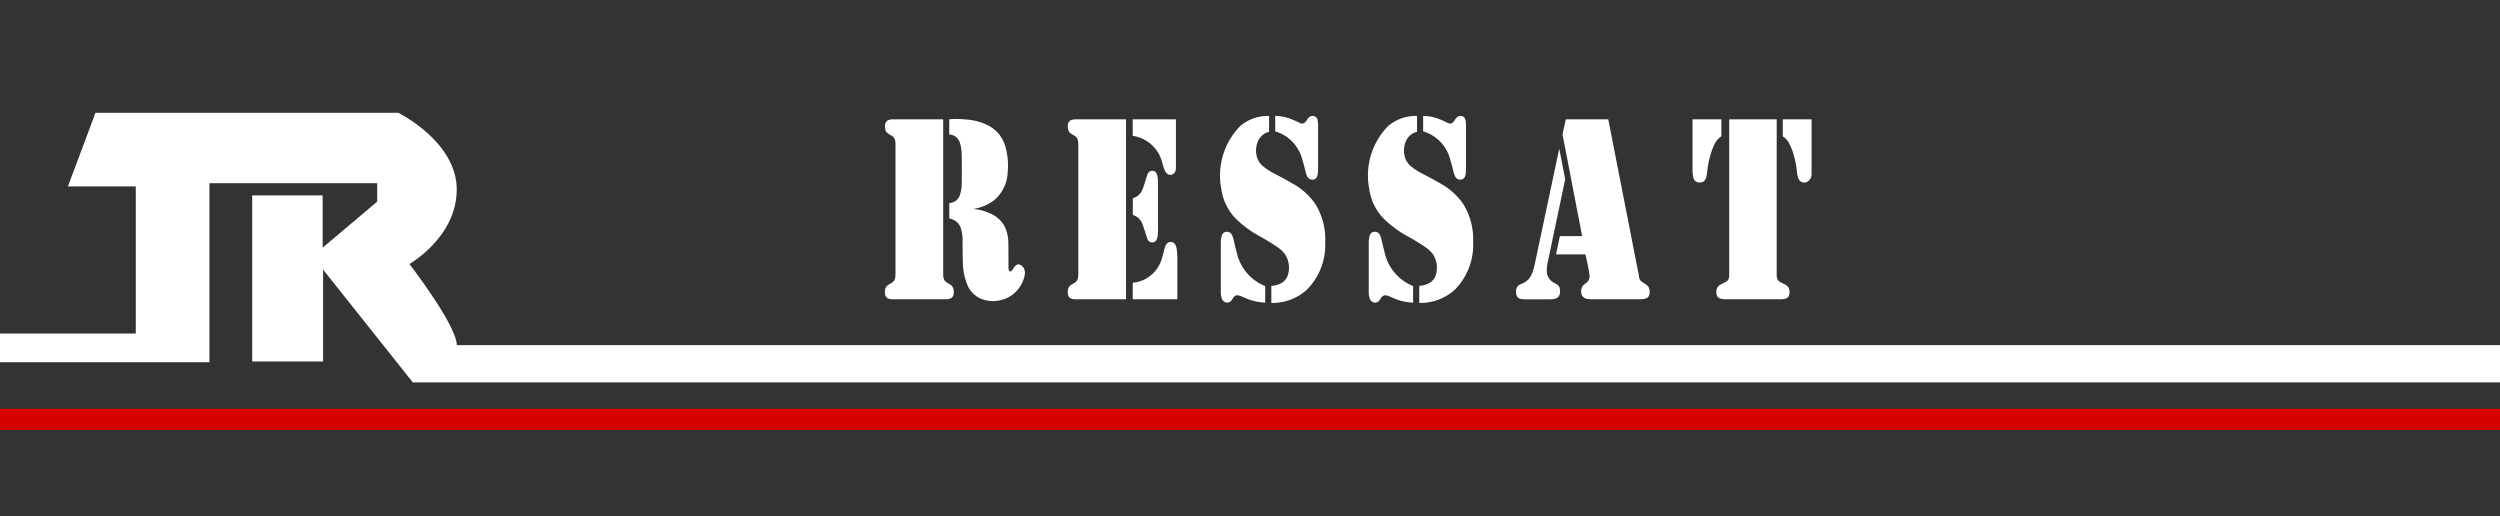 <svg xmlns="http://www.w3.org/2000/svg" xmlns:xlink="http://www.w3.org/1999/xlink" width="276" height="57" viewBox="0 0 276 57">
  <rect x="0" y="0" width="276" height="57" fill="#333333" stroke="none"/>
  <defs>
    <clipPath id="clip-path">
      <rect id="Rectangle_18" data-name="Rectangle 18" width="276" height="57" fill="#fff" stroke="#707070" stroke-width="1"/>
    </clipPath>
  </defs>
  <g id="Groupe_de_masques_5" data-name="Groupe de masques 5" clip-path="url(#clip-path)">
    <g id="Groupe_2" data-name="Groupe 2" transform="translate(0 12.456)">
      <path id="Tracé_1" data-name="Tracé 1" d="M0,24.365H14.99V8.122H7.5L10.54,0H43.972s6.453,3.171,6.453,8.455S45.2,16.688,45.2,16.688s5.229,6.787,5.229,8.956h277.5v4.116H45.577L35.669,17.308V27.448H27.845V9.114h7.778V14.88l6.019-5.072V7.771H23.122V27.54H0V24.365Z" fill="#fff"/>
      <rect id="Rectangle_1" data-name="Rectangle 1" width="647.924" height="2.337" transform="translate(-320 32.67)" fill="#d60000"/>
      <path id="Tracé_2" data-name="Tracé 2" d="M2504.624,23.313h0a1.735,1.735,0,0,1,.8.359h0a1.7,1.7,0,0,1,.536.926h0a4.794,4.794,0,0,1,.127,1.14h0q0,1.286.038,2.571h0a6.665,6.665,0,0,0,.478,2.3h0a2.777,2.777,0,0,0,1.708,1.635h0a3.622,3.622,0,0,0,3.24-.48h0a3.689,3.689,0,0,0,1.3-1.809h0a2.3,2.3,0,0,0,.122-.689h0a1,1,0,0,0-.2-.572h0a.726.726,0,0,0-.433-.306h0a.485.485,0,0,0-.429.155h0a1.936,1.936,0,0,0-.222.291h0a1.946,1.946,0,0,1-.153.213h0a.516.516,0,0,1-.1.092h0a.131.131,0,0,1-.118.019h0a.152.152,0,0,1-.1-.1h0a.5.5,0,0,1-.046-.165h0a1.927,1.927,0,0,1-.015-.238h0q0-1.329-.015-2.658h0a4.361,4.361,0,0,0-.272-1.484h0a3.041,3.041,0,0,0-1.256-1.509h0a5.48,5.48,0,0,0-2.244-.728l-.1-.015h0a5.041,5.041,0,0,0,2.294-.956h0a4.242,4.242,0,0,0,1.5-3.017h0a7.716,7.716,0,0,0-.28-3.012h0a3.752,3.752,0,0,0-1.708-2.149h0a6.275,6.275,0,0,0-2.608-.742h0a9.816,9.816,0,0,0-1.849-.029v1.683h0a1.312,1.312,0,0,1,.72.257h0a1.49,1.49,0,0,1,.486.766h0a4.746,4.746,0,0,1,.169,1.2h0q.021,1.6,0,3.206h0a4.131,4.131,0,0,1-.176,1.169h0a1.268,1.268,0,0,1-.819.9h0a1.906,1.906,0,0,1-.375.073v1.693Zm.054,8.858h0a.642.642,0,0,0,.26-.16h0a.635.635,0,0,0,.157-.34h0a1.47,1.47,0,0,0-.023-.6h0a.743.743,0,0,0-.249-.393h0a3.1,3.1,0,0,0-.283-.179h0a1.984,1.984,0,0,1-.314-.213h0a.7.7,0,0,1-.2-.276h0a1.066,1.066,0,0,1-.068-.354h0a2.131,2.131,0,0,1-.008-.262V12.365h-5.5a1.615,1.615,0,0,0-.494.063h0a.644.644,0,0,0-.26.16h0a.712.712,0,0,0-.161.364h0a1.56,1.56,0,0,0,.03.572h0a.745.745,0,0,0,.242.369h0a1.633,1.633,0,0,0,.291.189h0a1.981,1.981,0,0,1,.318.213h0a.757.757,0,0,1,.238.456h0a3.826,3.826,0,0,1,.03.485l0,.189V29.173h0a5.6,5.6,0,0,1-.024.587h0a.971.971,0,0,1-.088.34h0a.705.705,0,0,1-.2.238h0a2.228,2.228,0,0,1-.337.213h0a1.527,1.527,0,0,0-.272.189h0a.756.756,0,0,0-.238.5h0a1.428,1.428,0,0,0,.027.509h0a.544.544,0,0,0,.253.359h0a.884.884,0,0,0,.349.107h0a2.2,2.2,0,0,0,.291.019h5.729a1.612,1.612,0,0,0,.494-.063Z" transform="translate(-2399.82 -11.648)" fill="#fff" fill-rule="evenodd"/>
      <path id="Tracé_3" data-name="Tracé 3" d="M2867.509,14.693h0A3.939,3.939,0,0,1,2870.8,17.8h0q.1.342.23.669h0a1.226,1.226,0,0,0,.207.344h0a.624.624,0,0,0,.436.189h0a.626.626,0,0,0,.586-.592h0a1.078,1.078,0,0,0,.02-.257V12.869h-4.771v1.824h0Zm-.739,18.045V12.869h-5.5a1.616,1.616,0,0,0-.495.063h0a.646.646,0,0,0-.26.16h0a.721.721,0,0,0-.161.364h0a1.545,1.545,0,0,0,.031.572h0a.741.741,0,0,0,.242.369h0a1.648,1.648,0,0,0,.291.189h0a1.983,1.983,0,0,1,.318.213h0a.754.754,0,0,1,.237.456h0a3.919,3.919,0,0,1,.031.485l0,.189V29.677h0c0,.2-.006.392-.023.587h0a1,1,0,0,1-.088.34h0a.712.712,0,0,1-.2.238h0a2.191,2.191,0,0,1-.337.213h0a1.5,1.5,0,0,0-.272.189h0a.751.751,0,0,0-.237.5h0a1.417,1.417,0,0,0,.026.509h0a.545.545,0,0,0,.253.359h0a.88.88,0,0,0,.349.107h0a2.2,2.2,0,0,0,.292.019h5.5Zm5.664,0V28.464h0a8.747,8.747,0,0,0-.054-1.159h0a1.722,1.722,0,0,0-.126-.5h0a.583.583,0,0,0-.414-.374h0a.566.566,0,0,0-.409.044h0a.688.688,0,0,0-.271.3h0a2.386,2.386,0,0,0-.185.519h0q-.109.481-.249.951h0a3.716,3.716,0,0,1-2.562,2.551h0a3.844,3.844,0,0,1-.655.116v1.824Zm-4.244-8.916h0a1.761,1.761,0,0,1,.44.742h0q.212.6.4,1.222h0a2.37,2.37,0,0,0,.138.364h0a.554.554,0,0,0,.2.233h0a.58.58,0,0,0,.287.073h0a.555.555,0,0,0,.311-.087h0a.615.615,0,0,0,.215-.306h0a2,2,0,0,0,.1-.49h0c.011-.171.018-.343.019-.514V20.077h0a6,6,0,0,0-.053-.859h0a1.19,1.19,0,0,0-.111-.369h0a.476.476,0,0,0-.337-.281h0a.67.67,0,0,0-.356.024h0a.5.5,0,0,0-.234.218h0a2.133,2.133,0,0,0-.145.344l-.3.965h0a4.394,4.394,0,0,1-.229.611h0a1.488,1.488,0,0,1-.674.708h0c-.112.056-.226.106-.341.15v1.838h0a1.88,1.88,0,0,1,.681.393Z" transform="translate(-2742.456 -12.152)" fill="#fff" fill-rule="evenodd"/>
      <path id="Tracé_4" data-name="Tracé 4" d="M3164.587,21.155h0q-.177-.619-.31-1.256h0a3.7,3.7,0,0,0-.169-.558h0a.788.788,0,0,0-.222-.325h0a.628.628,0,0,0-.383-.126h0a.669.669,0,0,0-.31.073h0a.618.618,0,0,0-.245.32h0a1.967,1.967,0,0,0-.1.48h0a5.446,5.446,0,0,0-.019.582V25.53h0a2,2,0,0,0,.1.694h0a.676.676,0,0,0,.452.466h0a.6.6,0,0,0,.67-.286l.149-.233h0a.789.789,0,0,1,.2-.2h0a.529.529,0,0,1,.418-.049h0a4.431,4.431,0,0,1,.54.2h0a6.036,6.036,0,0,0,2.37.587V24.88h0a5.172,5.172,0,0,1-3.144-3.725Zm7.724,4.147h0a7.041,7.041,0,0,0,2.045-5.258h0a7.447,7.447,0,0,0-1.038-4.138h0a7.248,7.248,0,0,0-2.263-2.168h0q-1.189-.7-2.409-1.319h0a6.689,6.689,0,0,1-1.164-.771h0a2.14,2.14,0,0,1-.609-.834h0a2.586,2.586,0,0,1-.006-1.751,1.818,1.818,0,0,1,1.052-1.136h0a1.713,1.713,0,0,1,.241-.078V6.1h0a4.718,4.718,0,0,0-3.194,1.116h0a7.813,7.813,0,0,0-2.079,6.961h0a5.812,5.812,0,0,0,1.62,3.284h0a11.834,11.834,0,0,0,2.574,1.9h0q1.034.566,2.03,1.237h0a3.515,3.515,0,0,1,.8.762h0a2.714,2.714,0,0,1,.31,2.338h0a1.505,1.505,0,0,1-.693.844h0a2.57,2.57,0,0,1-1.122.315v1.887h0a5.685,5.685,0,0,0,3.9-1.436h0Zm-.456-14.276h0q.178.568.31,1.154h0a3.121,3.121,0,0,0,.165.514h0a.791.791,0,0,0,.233.32h0a.6.6,0,0,0,.375.116h0a.592.592,0,0,0,.292-.068h0a.52.52,0,0,0,.237-.31h0a1.644,1.644,0,0,0,.084-.441h0q.015-.247.015-.495V7.17h0a3.228,3.228,0,0,0-.038-.543h0a.756.756,0,0,0-.123-.32h0a.465.465,0,0,0-.257-.179h0a.686.686,0,0,0-.479.048h0a.883.883,0,0,0-.253.243l-.176.257h0a.817.817,0,0,1-.21.2h0a.408.408,0,0,1-.268.063h0a1.3,1.3,0,0,1-.211-.068h0q-.464-.229-.938-.422h0a5.052,5.052,0,0,0-1.777-.354V7.8h0a4.367,4.367,0,0,1,3.017,3.231h0Z" transform="translate(-3028.051 -5.755)" fill="#fff" fill-rule="evenodd"/>
      <path id="Tracé_5" data-name="Tracé 5" d="M3458.157,21.155h0q-.178-.619-.311-1.256h0a3.589,3.589,0,0,0-.168-.558h0a.786.786,0,0,0-.222-.325h0a.625.625,0,0,0-.383-.126h0a.67.67,0,0,0-.31.073h0a.614.614,0,0,0-.245.32h0a1.945,1.945,0,0,0-.1.48h0a5.577,5.577,0,0,0-.019.582V25.53h0a2.008,2.008,0,0,0,.1.694h0a.674.674,0,0,0,.452.466h0a.6.6,0,0,0,.67-.286l.149-.233h0a.782.782,0,0,1,.2-.2h0a.528.528,0,0,1,.417-.049h0a4.434,4.434,0,0,1,.54.2h0a6.034,6.034,0,0,0,2.37.587V24.88h0a5.171,5.171,0,0,1-3.144-3.725Zm7.724,4.147h0a7.042,7.042,0,0,0,2.046-5.258h0a7.45,7.45,0,0,0-1.039-4.138h0a7.245,7.245,0,0,0-2.263-2.168h0q-1.189-.7-2.409-1.319h0a6.713,6.713,0,0,1-1.164-.771h0a2.14,2.14,0,0,1-.609-.834h0a2.586,2.586,0,0,1-.006-1.751,1.817,1.817,0,0,1,1.052-1.136h0a1.7,1.7,0,0,1,.242-.078V6.1h0a4.718,4.718,0,0,0-3.194,1.116h0a7.813,7.813,0,0,0-2.08,6.961h0a5.809,5.809,0,0,0,1.62,3.284h0a11.831,11.831,0,0,0,2.573,1.9h0q1.035.566,2.03,1.237h0a3.5,3.5,0,0,1,.8.762h0a2.713,2.713,0,0,1,.311,2.338h0a1.5,1.5,0,0,1-.693.844h0a2.567,2.567,0,0,1-1.122.315v1.887h0a5.687,5.687,0,0,0,3.9-1.436h0Zm-.455-14.276h0q.177.568.31,1.154h0a3.1,3.1,0,0,0,.165.514h0a.8.8,0,0,0,.233.32h0a.6.6,0,0,0,.375.116h0a.593.593,0,0,0,.292-.068h0a.519.519,0,0,0,.237-.31h0a1.626,1.626,0,0,0,.084-.441h0q.015-.247.016-.495V7.17h0a3.228,3.228,0,0,0-.038-.543h0a.753.753,0,0,0-.123-.32h0a.462.462,0,0,0-.257-.179h0a.685.685,0,0,0-.479.048h0a.876.876,0,0,0-.253.243l-.177.257h0a.825.825,0,0,1-.21.2h0a.407.407,0,0,1-.268.063h0a1.305,1.305,0,0,1-.211-.068h0q-.464-.229-.938-.422h0a5.057,5.057,0,0,0-1.777-.354V7.8h0a4.369,4.369,0,0,1,3.018,3.231h0Z" transform="translate(-3305.291 -5.755)" fill="#fff" fill-rule="evenodd"/>
      <path id="Tracé_6" data-name="Tracé 6" d="M3754.671,16.111,3752,28.7h0a6.075,6.075,0,0,1-.368,1.256h0a1.8,1.8,0,0,1-1,1.028h0q-.181.073-.356.165h0a.718.718,0,0,0-.257.243h0a.922.922,0,0,0-.118.432h0a1.819,1.819,0,0,0,.031.408h0a.557.557,0,0,0,.26.383h0a.854.854,0,0,0,.341.112h0a2.144,2.144,0,0,0,.406.024h2.738a1.847,1.847,0,0,0,.59-.082h0a.747.747,0,0,0,.329-.228h0a.792.792,0,0,0,.153-.417h0a1.516,1.516,0,0,0-.027-.48h0a.653.653,0,0,0-.207-.354h0a1.463,1.463,0,0,0-.271-.18h0a3.236,3.236,0,0,1-.421-.257h0a1.429,1.429,0,0,1-.529-1.14h0a3.674,3.674,0,0,1,.1-.941l1.93-9.178-.655-3.381h0Zm3.293,13.65h0q.034.207.054.417v.073h0a.948.948,0,0,1-.15.461h0a1.109,1.109,0,0,1-.242.243h0a3.241,3.241,0,0,0-.26.213h0a.755.755,0,0,0-.218.32h0a1.23,1.23,0,0,0-.042.577h0a.691.691,0,0,0,.317.519h0a1.094,1.094,0,0,0,.433.136h0a2.783,2.783,0,0,0,.463.029h5.086a3.2,3.2,0,0,0,.7-.058h0a.77.77,0,0,0,.31-.136h0a.62.62,0,0,0,.215-.388h0a1.313,1.313,0,0,0-.031-.6h0a.778.778,0,0,0-.233-.354h0a2.578,2.578,0,0,0-.352-.247h0a1.779,1.779,0,0,1-.295-.209h0a.668.668,0,0,1-.2-.3h0a1.089,1.089,0,0,1-.05-.257l-.016-.1-.088-.441-3.286-16.779h-4.687l-.364,1.659,2.168,11.235h-2.458l-.429,2.023h3.252q.225.975.406,1.965Z" transform="translate(-3582.527 -12.164)" fill="#fff" fill-rule="evenodd"/>
      <path id="Tracé_7" data-name="Tracé 7" d="M4100.174,18.366h0a4.836,4.836,0,0,0,.046.766h0a1.3,1.3,0,0,0,.146.427h0a.563.563,0,0,0,.353.267h0a.922.922,0,0,0,.56-.029h0a.66.66,0,0,0,.367-.412h0a2.162,2.162,0,0,0,.119-.509h0q.056-.47.127-.936h0a9.354,9.354,0,0,1,.628-2.144h0a2.474,2.474,0,0,1,.643-.907h0a1.431,1.431,0,0,1,.191-.126V12.88h-3.179v5.486h0Zm9.964-5.486v1.882h0a1.966,1.966,0,0,1,.713.791h0a7.187,7.187,0,0,1,.6,1.678h0a9.3,9.3,0,0,1,.242,1.382h0a4.243,4.243,0,0,0,.107.631h0a1.111,1.111,0,0,0,.18.383h0a.553.553,0,0,0,.287.189h0a.755.755,0,0,0,.447.019h0a.923.923,0,0,0,.594-.839h0a.948.948,0,0,0,.007-.175V12.88h-3.178Zm-5.917,0V29.824h0c0,.147,0,.295-.015.441h0a.85.85,0,0,1-.065.267h0a.5.5,0,0,1-.161.2h0a1.374,1.374,0,0,1-.271.165h0q-.242.115-.479.247h0a1,1,0,0,0-.276.252h0a.854.854,0,0,0-.141.437h0a1.167,1.167,0,0,0,.026.422h0a.539.539,0,0,0,.242.34h0a.877.877,0,0,0,.344.116h0a3.025,3.025,0,0,0,.482.034h5.871a2.4,2.4,0,0,0,.606-.053h0a.62.62,0,0,0,.275-.126h0a.572.572,0,0,0,.2-.373h0a1.348,1.348,0,0,0-.024-.568h0a.732.732,0,0,0-.234-.369h0a1.646,1.646,0,0,0-.368-.218h0a3.01,3.01,0,0,1-.42-.218h0a.8.8,0,0,1-.215-.2h0a.817.817,0,0,1-.119-.335h0a2.314,2.314,0,0,1-.015-.267V12.88h-5.243Z" transform="translate(-3913.317 -12.163)" fill="#fff" fill-rule="evenodd"/>
    </g>
  </g>
</svg>
